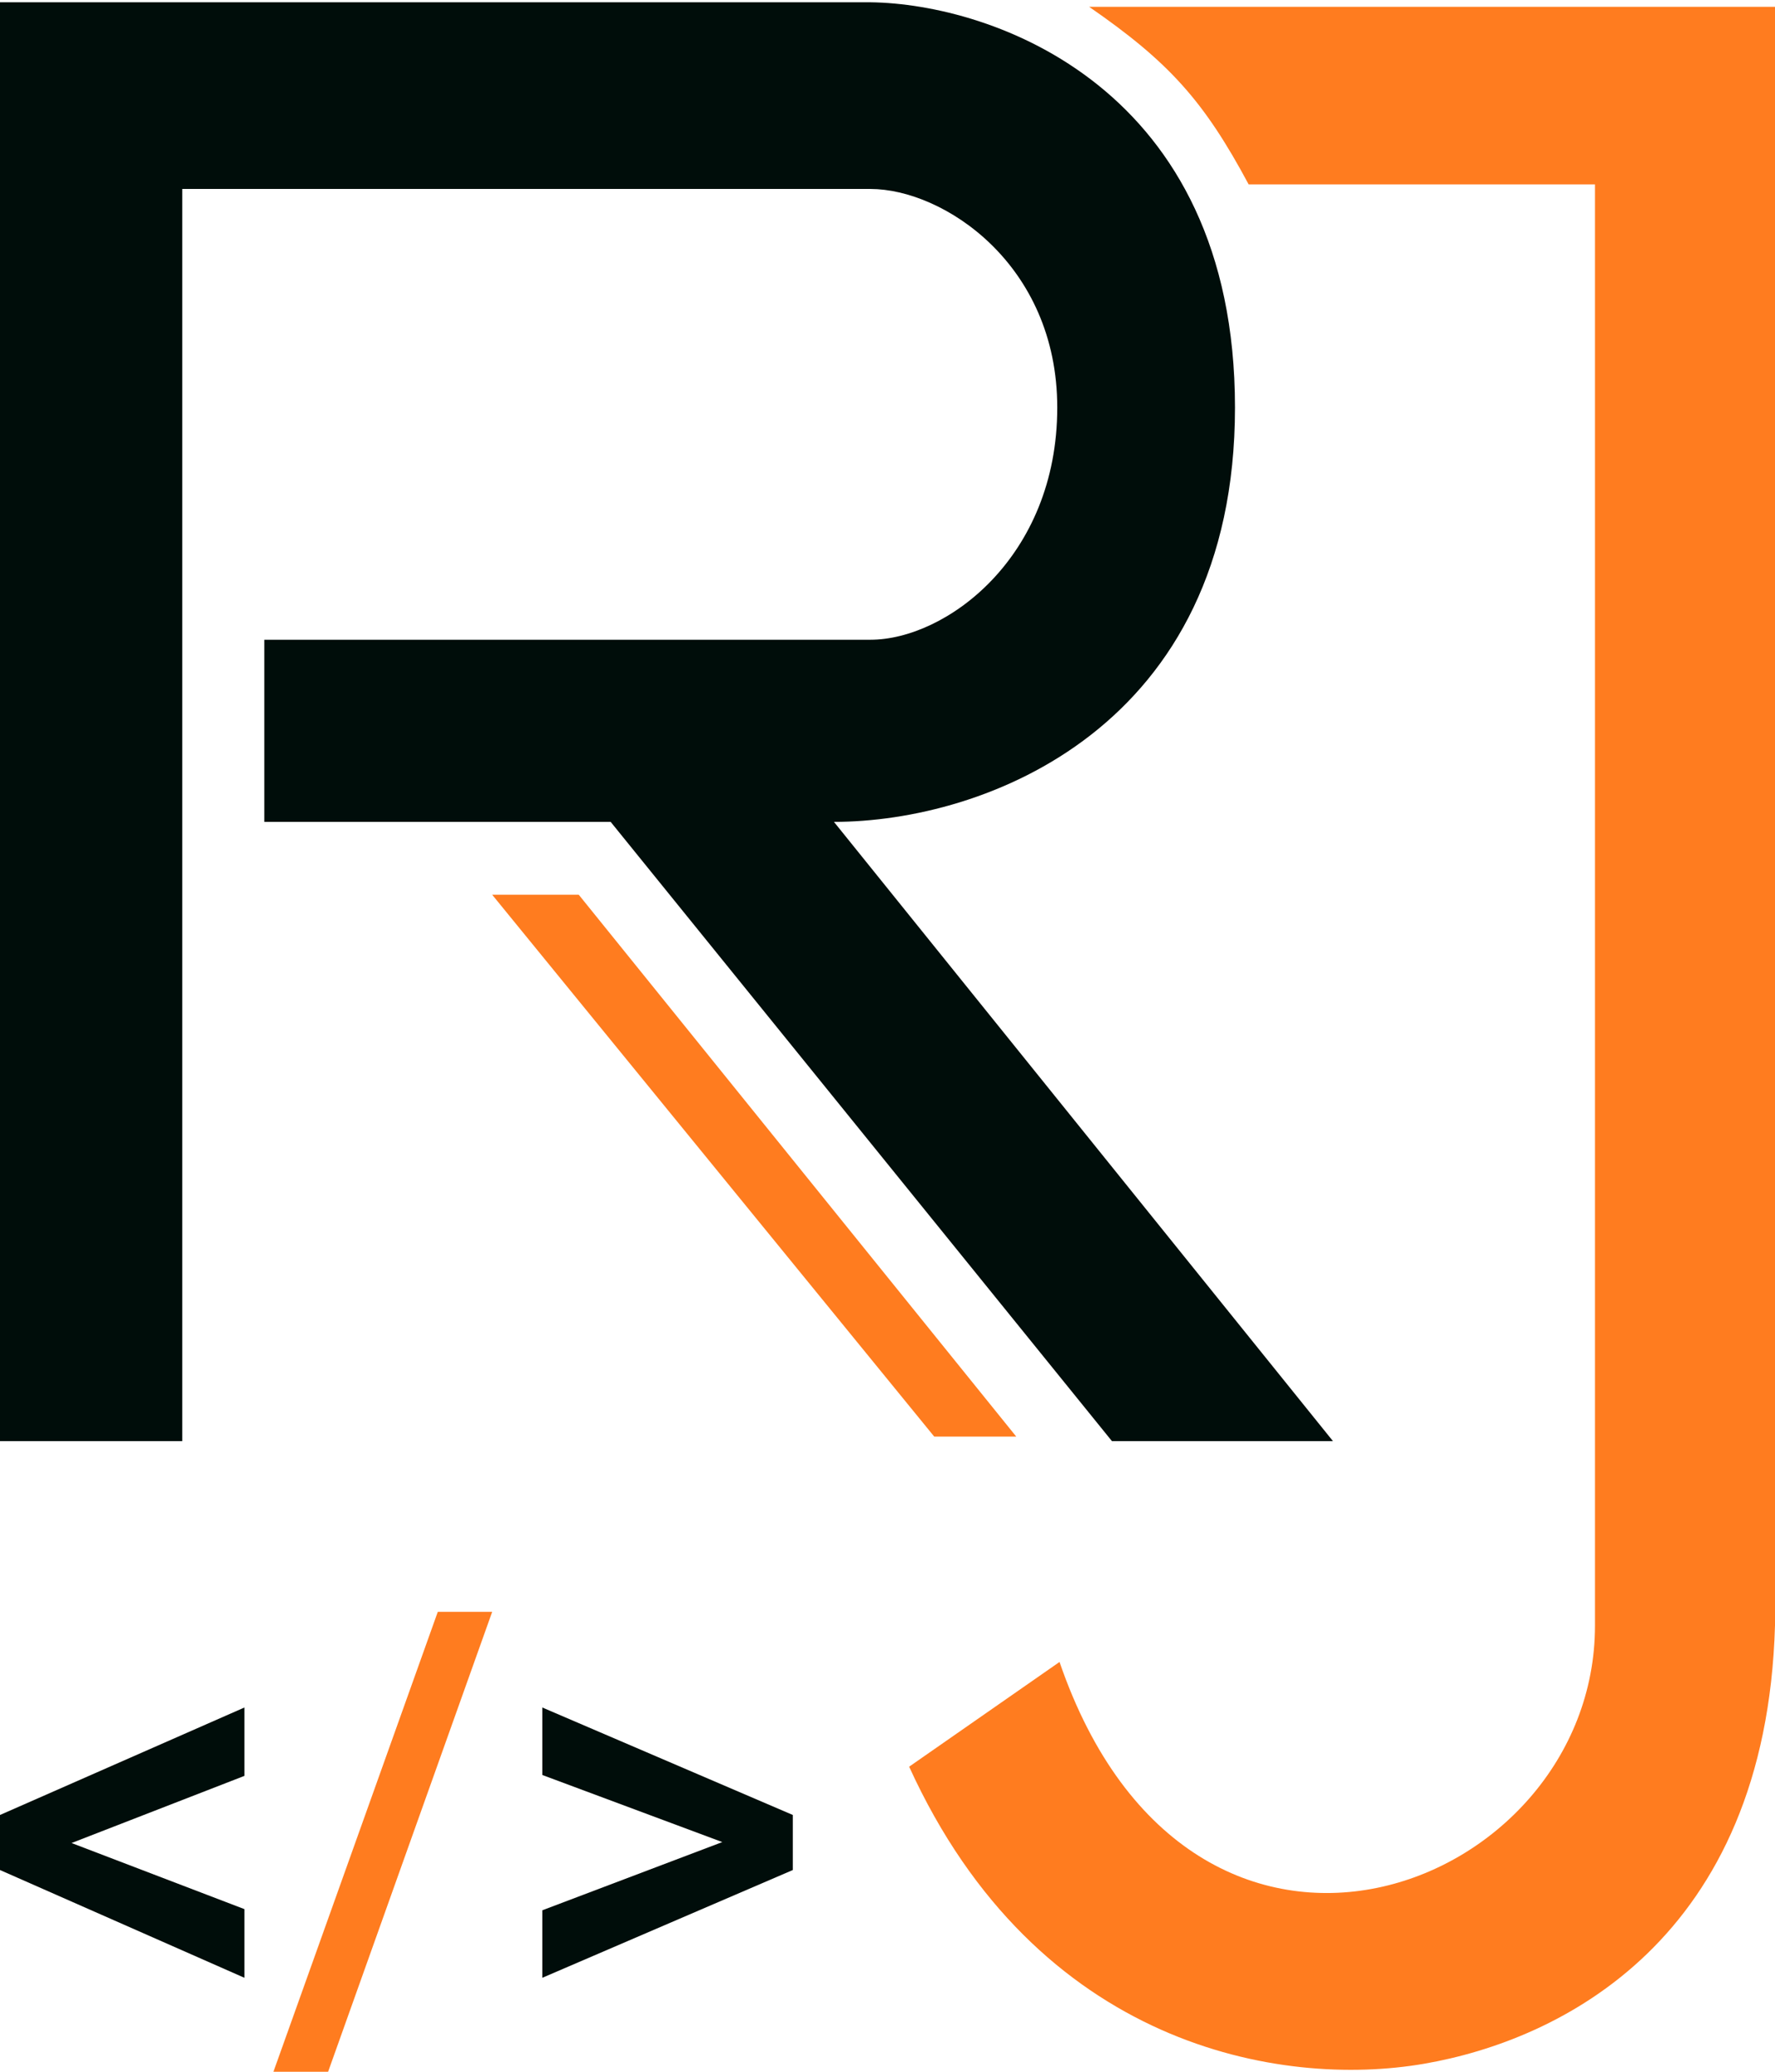 <svg width="390" height="455" viewBox="0 0 390 455" fill="none" xmlns="http://www.w3.org/2000/svg">
<path d="M174.197 398.605V410.694L119.153 434.363V419.538L158.704 404.557L119.153 389.824V375L174.197 398.605Z" fill="#000D0A"/>
<path d="M108.139 354L72.092 455H60.077L96.187 354H108.139Z" fill="#FF7C1F"/>
<path d="M53.707 390.016L15.722 404.764L53.707 419.284V434.363L0 410.694V398.605L53.707 375V390.016Z" fill="#000D0A"/>
<path d="M40.051 316.5H0V0.5H191.245C217.946 0.833 271.348 19.1 271.348 89.5C271.348 159.9 216.277 180.5 183.235 180.5L292.876 316.5H244.313L134.172 180.5H58.075V140.5H191.245C207.766 140.5 232.298 122.5 232.298 89.5C232.298 58 207.266 41.5 191.245 41.5H40.051V316.5Z" fill="#000D0A"/>
<path d="M127.163 196.5H108.139L205.263 315.5H223.286L127.163 196.5Z" fill="#FF7C1F"/>
<path d="M274.352 40.5C264.551 22.207 256.903 13.648 239.307 1.5H390V357C387.997 426 342.841 448.079 312.901 453.241C281.361 458.678 227.792 449.5 199.756 388L232.798 365C261.836 449.5 350.449 415.5 350.449 357V40.5H274.352Z" fill="#FF7C1F"/>
</svg>
